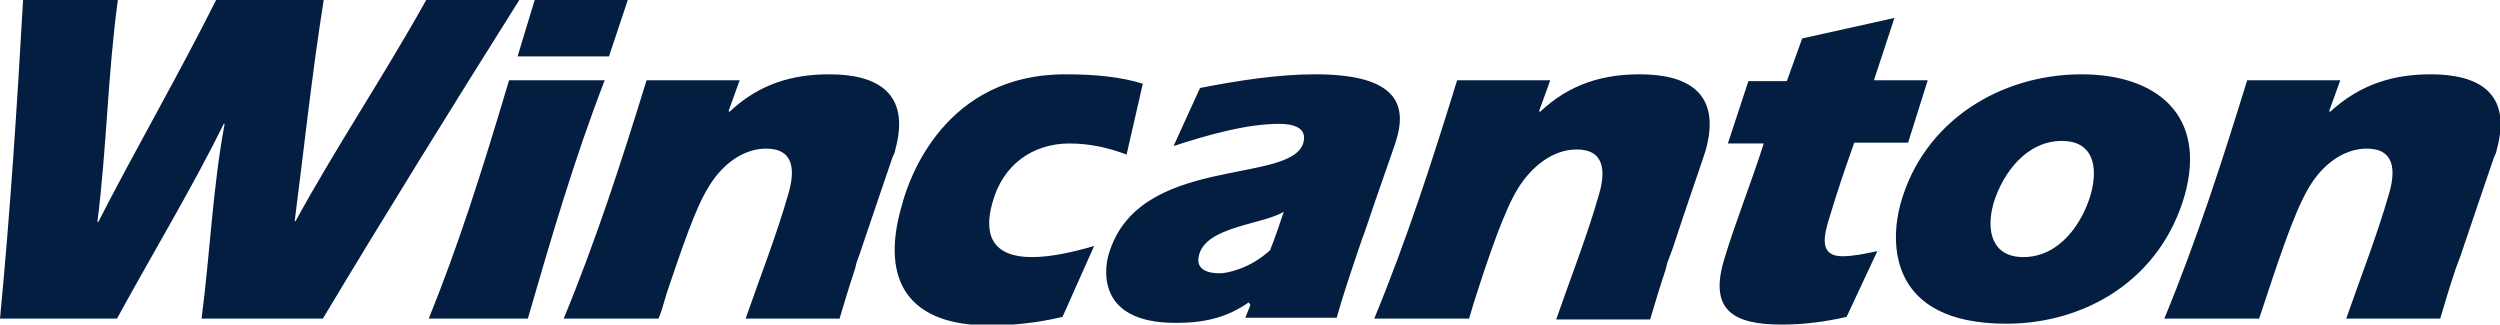 <?xml version="1.0" encoding="utf-8"?>
<!-- Generator: Adobe Illustrator 28.0.0, SVG Export Plug-In . SVG Version: 6.00 Build 0)  -->
<svg version="1.1" id="Ebene_1" xmlns="http://www.w3.org/2000/svg" xmlns:xlink="http://www.w3.org/1999/xlink" x="0px" y="0px"
	 viewBox="0 0 292.7 38" style="enable-background:new 0 0 292.7 38;" xml:space="preserve">
<style type="text/css">
	.st0{fill-rule:evenodd;clip-rule:evenodd;fill:#041E42;}
</style>
<g id="wincanton-logo">
	<path id="Combined-Shape" class="st0" d="M124.7,8.7c3.6,0,6.5,0.3,9.1,1.1l0,0l-1.9,8.3c-2.1-0.8-4.3-1.3-6.7-1.3
		c-4.3,0-7.8,2.5-9,6.9c-1.2,4.2,0.4,6.4,4.6,6.4c2.3,0,4.9-0.6,7.3-1.3l0,0l-3.7,8.3c-2.9,0.7-5.8,1-8.6,1
		c-9.1,0-12.9-4.9-10.2-14.1C106.4,20.9,110.6,8.7,124.7,8.7z M221.8,2.1l-2.4,7.3h6.3l-2.3,7.3h-6.3c-1.1,3.1-2,5.7-3.1,9.4
		c-0.6,2.1-0.7,3.9,1.7,3.9c1.3,0,2.7-0.3,4.1-0.6l0,0l-3.6,7.7c-2.6,0.6-5.1,0.9-7.6,0.9c-5.4,0-8.5-1.5-6.8-7.4
		c1.3-4.4,3.1-8.8,4.7-13.8l0,0h-4.2l2.4-7.3h4.5l1.8-5L221.8,2.1z M243.7,8.7c8.7,0,14.7,4.7,12.1,14.1
		c-2.8,9.9-11.6,15.1-20.9,15.1c-13.9,0-13.6-9.6-12.4-14C225.2,14.1,234.3,8.7,243.7,8.7z M154,8.7c8.8,0,10.9,3,9.5,7.6
		c-0.2,0.8-2,5.7-3.7,10.8l-0.3,0.8c-1.2,3.5-2.4,7.1-3,9.3h-10.7c0.2-0.5,0.4-1,0.6-1.5l-0.2-0.3c-2.3,1.6-4.8,2.4-8.4,2.4
		c-10.2,0.1-8.2-7.4-8-8c3.4-11.8,21.4-8.1,22.8-13.1c0.5-1.8-1.3-2.2-2.8-2.2c-3.9,0-8.4,1.3-12.4,2.6l3.1-6.8
		C145.1,9.4,149.7,8.7,154,8.7z M70.8,9.4c-3.6,9.3-6.3,18.6-9,27.9l0,0H50.2c3.4-8.4,6.1-16.8,9.4-27.9l0,0H70.8z M13.8,0
		c-1.2,8.8-1.3,17.4-2.4,26l0,0h0.1c4.4-8.6,9.4-17.2,13.8-26l0,0h12.6c-1.4,8.8-2.3,17.4-3.4,25.9l0,0h0.1C39.3,17.3,45,8.8,49.9,0
		l0,0h10.9c-7.8,12.4-15.5,24.8-23,37.3l0,0H23.6c1-7.7,1.3-15.3,2.7-22.8l0,0h-0.1c-3.7,7.5-8.3,15.1-12.5,22.8l0,0H0
		C1.2,24.8,2,12.4,2.7,0l0,0H13.8z M284.6,8.7c5.5,0,9.6,2.1,7.7,8.9c0,0.2-0.1,0.4-0.3,0.8l-0.1,0.3c-0.7,2-2,5.9-3.4,10l-0.4,1.2
		c-0.1,0.3-0.2,0.5-0.3,0.8l-0.3,0.8c-0.7,2.1-1.3,4.1-1.8,5.8l0,0h-11c1.7-4.9,3.6-9.7,5-14.6c0.8-2.7,0.7-5.3-2.6-5.3
		c-2.8,0-5.3,2-6.8,4.6c-1.8,3-3.8,9.3-5.8,15.3l0,0h-11.1c3.8-9.2,6.8-18.5,9.7-27.9l0,0h10.9l-1.3,3.6l0.1,0.1
		C276.4,9.8,280.3,8.7,284.6,8.7z M97.1,8.7c5.5,0,9.6,2.1,7.7,8.9c0,0.2-0.1,0.4-0.3,0.8l-0.1,0.3c-0.7,2-2,5.9-3.4,10l-0.4,1.2
		c-0.1,0.3-0.2,0.5-0.3,0.8l-0.2,0.8c-0.7,2.1-1.3,4.1-1.8,5.8l0,0h-11c1.7-4.9,3.6-9.7,5-14.6c0.8-2.7,0.7-5.3-2.6-5.3
		c-2.8,0-5.3,2-6.8,4.6c-1.5,2.4-3.1,7.2-4.8,12.2l-0.3,1c-0.2,0.7-0.4,1.4-0.7,2.1l0,0H66c3.8-9.2,6.8-18.5,9.7-27.9l0,0h10.9
		L85.3,13l0.1,0.1C88.9,9.8,92.8,8.7,97.1,8.7z M192,8.7c5.5,0,9.6,2.1,7.7,8.9c-0.3,1-2.1,6.1-3.9,11.6l-0.3,0.8l0,0l-0.3,0.8l0,0
		l-0.2,0.8c-0.7,2.1-1.3,4.1-1.8,5.8l0,0h-11c1.7-4.9,3.6-9.7,5-14.6c0.8-2.7,0.7-5.3-2.6-5.3c-2.8,0-5.3,2-6.9,4.6
		c-1.6,2.6-3.4,7.9-5.1,13.2l-0.3,1c-0.1,0.3-0.2,0.7-0.3,1l0,0h-11.1c3.8-9.2,6.8-18.5,9.7-27.9l0,0h10.9l-1.3,3.6l0.1,0.1
		C183.8,9.8,187.7,8.7,192,8.7z M150.3,24.8c-2.5,1.5-9,1.7-9.9,5c-0.5,1.7,0.9,2.2,2.4,2.2c0.8,0,3.5-0.5,5.9-2.7
		C149.3,27.8,149.8,26.3,150.3,24.8z M241.4,16.5c-4.1,0-6.9,3.7-8,7.3c-0.9,3.2-0.2,6.3,3.5,6.3c4.2,0,6.9-3.9,7.9-7.4
		C245.7,19.4,245,16.5,241.4,16.5z M73.5,0l-2.2,6.6H60.6l2-6.6H73.5z"/>
</g>
</svg>
